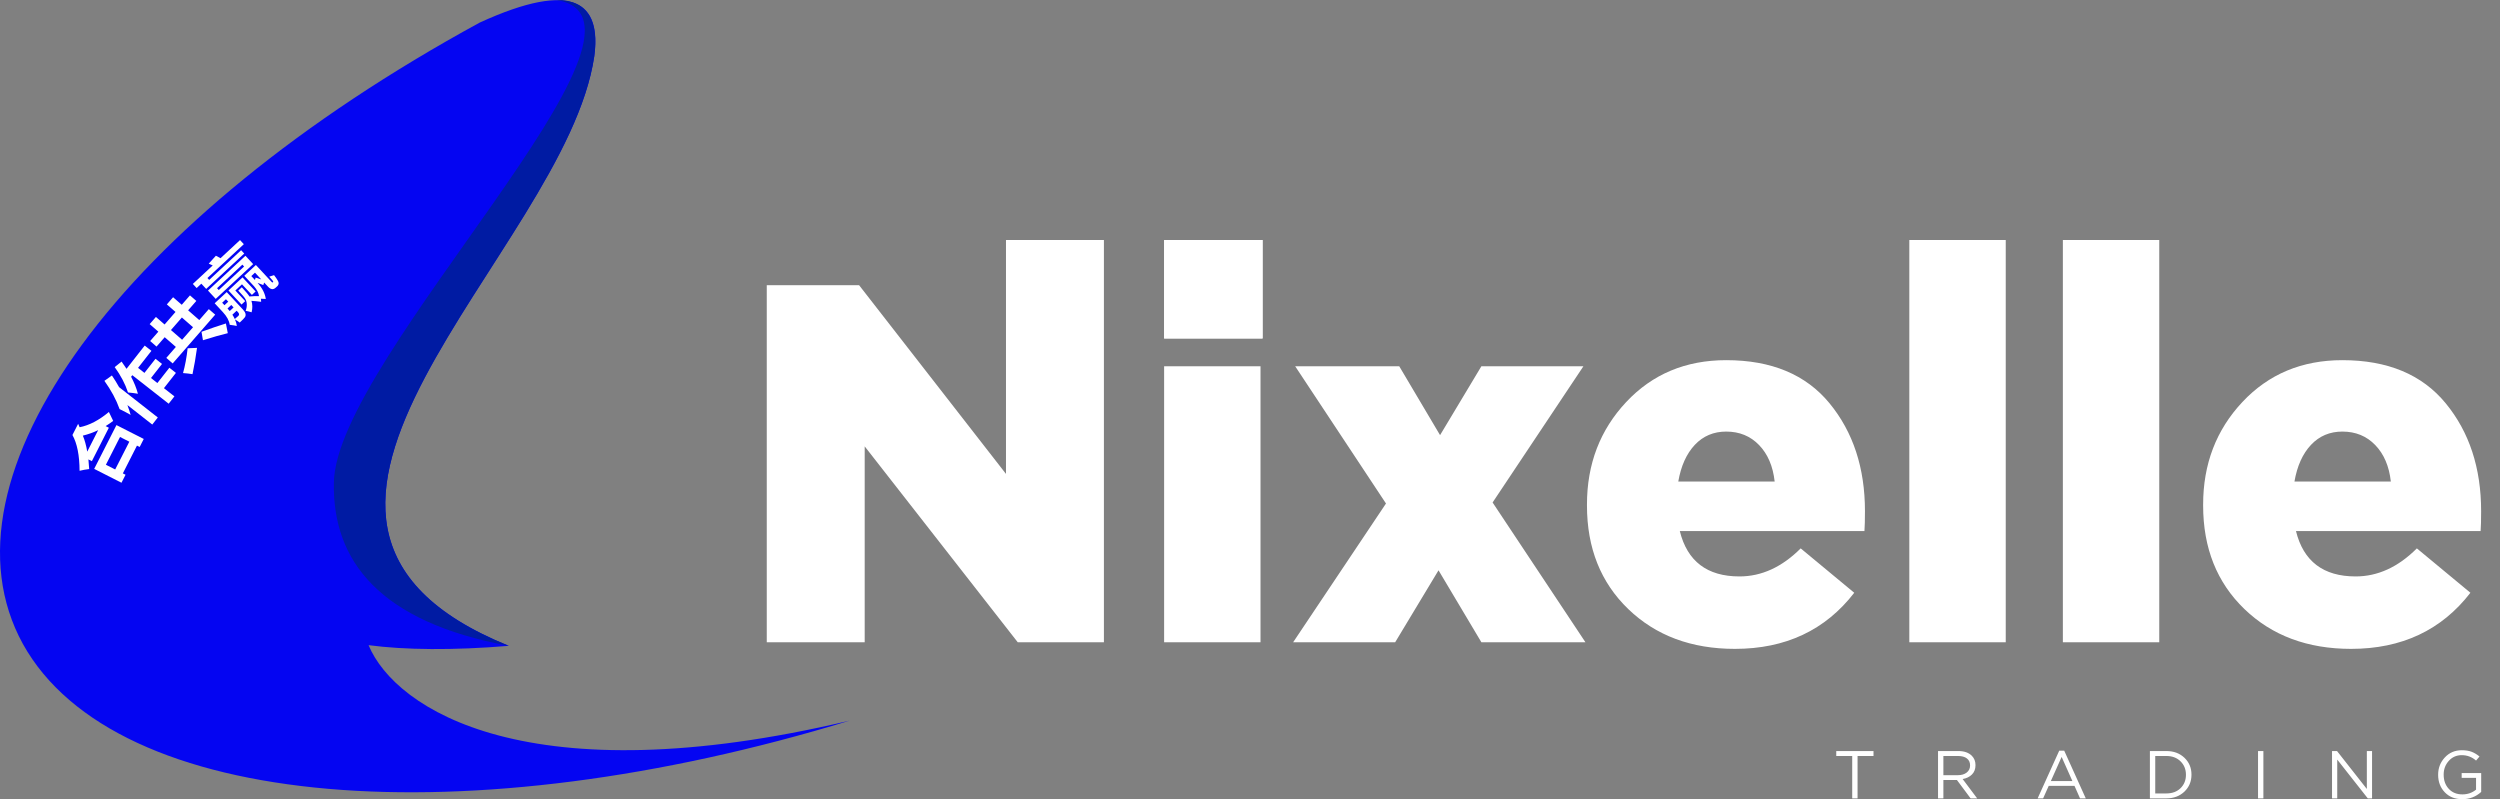 <?xml version="1.0" encoding="UTF-8"?> <svg xmlns="http://www.w3.org/2000/svg" width="122" height="39" viewBox="0 0 122 39" fill="none"><rect x="0" y="0" width="122" height="39" fill="#808080" stroke="none"/><path fill-rule="evenodd" clip-rule="evenodd" d="M56.809 11.712H61.613V16.516H56.809V11.712ZM37.418 31.341V13.917H41.923L49.092 23.127V11.712H53.871V31.341H49.665L42.197 21.783V31.341H37.418ZM56.809 31.341V17.875H61.513V31.341H56.809ZM68.284 17.875L70.275 21.235L72.291 17.875H77.27L72.839 24.521L77.369 31.341H72.291L70.2 27.831L68.085 31.341H63.106L67.636 24.571L63.206 17.875H68.284ZM84.662 31.665C82.538 31.665 80.804 31.018 79.46 29.723C78.116 28.429 77.444 26.744 77.444 24.67V24.62C77.444 22.646 78.083 20.978 79.361 19.617C80.638 18.256 82.265 17.576 84.239 17.576C86.446 17.576 88.127 18.277 89.28 19.679C90.433 21.082 91.01 22.837 91.01 24.944C91.01 25.375 91.001 25.699 90.985 25.915H81.974C82.339 27.392 83.31 28.13 84.886 28.13C85.965 28.13 86.961 27.674 87.874 26.761L90.487 28.927C89.077 30.752 87.135 31.665 84.662 31.665ZM81.9 23.5H86.604C86.521 22.753 86.268 22.16 85.845 21.721C85.422 21.281 84.886 21.061 84.239 21.061C83.625 21.061 83.115 21.277 82.708 21.708C82.302 22.14 82.032 22.737 81.9 23.5ZM93.175 31.341V11.712H97.88V31.341H93.175ZM100.668 31.341V11.712H105.372V31.341H100.668ZM114.732 31.665C112.607 31.665 110.873 31.018 109.529 29.723C108.185 28.429 107.513 26.744 107.513 24.67V24.62C107.513 22.646 108.152 20.978 109.43 19.617C110.707 18.256 112.334 17.576 114.308 17.576C116.516 17.576 118.196 18.277 119.349 19.679C120.502 21.082 121.079 22.837 121.079 24.944C121.079 25.375 121.071 25.699 121.054 25.915H112.043C112.408 27.392 113.379 28.13 114.956 28.13C116.034 28.13 117.03 27.674 117.943 26.761L120.556 28.927C119.146 30.752 117.204 31.665 114.732 31.665ZM111.969 23.5H116.673C116.59 22.753 116.337 22.16 115.914 21.721C115.491 21.281 114.956 21.061 114.308 21.061C113.695 21.061 113.184 21.277 112.778 21.708C112.371 22.14 112.101 22.737 111.969 23.5Z" fill="white"></path><path fill-rule="evenodd" clip-rule="evenodd" d="M61.613 11.712H56.809V16.516H61.613V11.712Z" fill="white"></path><path d="M90.388 38.961V36.892H89.609V36.651H91.427V36.892H90.649V38.961H90.388ZM94.576 38.961V36.651H95.569C95.853 36.651 96.072 36.728 96.226 36.882C96.344 37.001 96.404 37.153 96.404 37.337V37.344C96.404 37.529 96.347 37.679 96.232 37.794C96.118 37.91 95.966 37.984 95.777 38.017L96.486 38.961H96.166L95.497 38.063H94.837V38.961H94.576ZM94.837 37.829H95.546C95.722 37.829 95.865 37.786 95.975 37.7C96.085 37.614 96.14 37.499 96.14 37.354V37.347C96.14 37.204 96.088 37.093 95.985 37.012C95.882 36.932 95.736 36.892 95.549 36.892H94.837V37.829ZM99.437 38.961L100.49 36.634H100.734L101.786 38.961H101.506L101.235 38.35H99.978L99.704 38.961H99.437ZM100.081 38.116H101.133L100.608 36.938L100.081 38.116ZM104.915 38.961V36.651H105.717C106.076 36.651 106.37 36.76 106.6 36.979C106.829 37.198 106.944 37.471 106.944 37.799V37.806C106.944 38.136 106.829 38.411 106.6 38.631C106.37 38.85 106.076 38.961 105.717 38.961H104.915ZM105.717 36.892H105.176V38.72H105.717C106.005 38.72 106.237 38.634 106.412 38.462C106.586 38.291 106.674 38.074 106.674 37.812V37.806C106.674 37.544 106.586 37.326 106.41 37.153C106.234 36.979 106.003 36.892 105.717 36.892ZM110.192 38.961V36.651H110.453V38.961H110.192ZM113.803 38.961V36.651H114.047L115.502 38.502V36.651H115.756V38.961H115.548L114.057 37.067V38.961H113.803ZM120.155 39C119.801 39 119.517 38.887 119.302 38.66C119.088 38.434 118.981 38.151 118.981 37.812V37.806C118.981 37.48 119.089 37.2 119.307 36.964C119.525 36.729 119.802 36.611 120.139 36.611C120.323 36.611 120.482 36.637 120.615 36.687C120.748 36.738 120.877 36.815 121 36.918L120.831 37.116C120.634 36.94 120.399 36.852 120.129 36.852C119.878 36.852 119.669 36.945 119.502 37.129C119.335 37.314 119.251 37.537 119.251 37.799V37.806C119.251 38.085 119.334 38.315 119.5 38.495C119.666 38.676 119.888 38.766 120.165 38.766C120.42 38.766 120.642 38.689 120.831 38.535V37.961H120.129V37.727H121.082V38.647C120.823 38.882 120.514 39 120.155 39Z" fill="white"></path><path fill-rule="evenodd" clip-rule="evenodd" d="M41.465 35.166C22.846 40.859 5.645 39.596 1.117 31.424C-3.353 23.293 5.901 10.65 23.409 1.103C28.025 -1.008 29.354 0.153 29 2.747C27.593 12.347 9.728 25.404 24.828 31.517C22.11 31.745 19.75 31.718 17.986 31.484C19.293 34.621 25.809 38.879 41.465 35.166Z" fill="#0405F2"></path><path fill-rule="evenodd" clip-rule="evenodd" d="M27.158 9.76379e-05C28.74 -0.012 29.224 1.098 29.001 2.746C27.594 12.346 9.729 25.404 24.829 31.517C18.537 30.357 16.222 27.379 16.293 23.561C16.365 17.454 33.416 1.031 27.158 9.76379e-05Z" fill="#001BA3"></path><path d="M5.928 23.558L4.596 22.881L5.683 20.744L7.015 21.421L6.816 21.812L6.684 21.745L5.995 23.101L6.127 23.168L5.928 23.558ZM3.813 20.682L3.886 20.849C4.355 20.757 4.83 20.509 5.314 20.104C5.39 20.271 5.46 20.416 5.523 20.539C5.403 20.633 5.28 20.717 5.155 20.793L5.312 20.873L4.483 22.505L4.314 22.419C4.33 22.567 4.343 22.724 4.352 22.89C4.194 22.909 4.037 22.936 3.883 22.974C3.88 22.222 3.764 21.64 3.535 21.228L3.813 20.682ZM5.857 21.324L5.168 22.68L5.621 22.91L6.311 21.555L5.857 21.324ZM4.043 21.258C4.134 21.473 4.206 21.734 4.257 22.04L4.79 20.991C4.55 21.108 4.301 21.196 4.043 21.258ZM7.907 17.76L7.369 18.447L7.68 18.692L8.265 17.946L8.585 18.197L8 18.942L8.512 19.343L8.232 19.701L6.457 18.31L6.398 18.385C6.549 18.671 6.66 18.947 6.73 19.215C6.598 19.191 6.437 19.171 6.247 19.152C6.109 18.733 5.892 18.32 5.597 17.914L5.933 17.645C6.02 17.765 6.1 17.882 6.174 17.998L7.062 16.864L7.389 17.121L6.737 17.952L7.049 18.197L7.588 17.509L7.907 17.76ZM5.095 18.585L5.461 18.323C5.588 18.51 5.705 18.7 5.812 18.893L7.701 20.373L7.431 20.718L6.217 19.767C6.276 19.925 6.329 20.085 6.375 20.247C6.231 20.164 6.051 20.069 5.836 19.964C5.673 19.506 5.426 19.047 5.095 18.585ZM8.116 17.465L8.582 16.93L8.037 16.456L7.639 16.913L7.328 16.642L7.727 16.185L7.304 15.817L7.609 15.467L8.032 15.835L8.565 15.223L8.142 14.855L8.447 14.505L8.87 14.873L9.27 14.414L9.581 14.685L9.181 15.144L9.725 15.619L10.191 15.085L10.502 15.355L8.427 17.736L8.116 17.465ZM8.887 16.58L9.42 15.969L8.876 15.494L8.342 16.106L8.887 16.58ZM9.833 16.191C10.263 16.034 10.66 15.899 11.024 15.785L11.116 16.259C10.776 16.341 10.372 16.456 9.904 16.604L9.833 16.191ZM9.157 16.996L9.615 16.976C9.553 17.429 9.48 17.857 9.394 18.259C9.249 18.235 9.095 18.217 8.932 18.206C9.033 17.844 9.108 17.441 9.157 16.996ZM9.41 13.856L10.381 12.954C10.309 12.918 10.244 12.889 10.186 12.866L10.536 12.479C10.6 12.512 10.674 12.552 10.761 12.601L11.713 11.716L11.899 11.916L10.122 13.568L10.207 13.66L11.767 12.21L11.919 12.373L10.062 14.099L9.825 13.844L9.596 14.057L9.41 13.856ZM10.15 14.18L11.977 12.482L12.354 12.888L10.527 14.586L10.15 14.18ZM11.912 13.005L11.828 12.915L10.592 14.064L10.675 14.154L11.912 13.005ZM11.8 14.019C12 14.235 12.124 14.384 12.173 14.468C12.342 14.453 12.497 14.446 12.64 14.45C12.621 14.296 12.54 14.136 12.397 13.97L11.921 13.458L12.487 12.932L13.257 13.76C13.282 13.787 13.304 13.791 13.325 13.772C13.337 13.76 13.337 13.743 13.324 13.72C13.311 13.697 13.249 13.624 13.139 13.5C13.211 13.48 13.289 13.456 13.374 13.427C13.522 13.62 13.598 13.748 13.598 13.81C13.599 13.873 13.576 13.926 13.53 13.969L13.457 14.036C13.337 14.148 13.211 14.133 13.08 13.991L12.891 13.788L12.848 13.912C12.751 13.869 12.659 13.833 12.57 13.802C12.799 14.059 12.933 14.32 12.971 14.589L12.732 14.578L12.745 14.729C12.569 14.705 12.411 14.69 12.271 14.682C12.325 14.855 12.328 15.041 12.279 15.24C12.18 15.21 12.083 15.185 11.988 15.168C12.029 15.057 12.047 14.954 12.044 14.86C12.042 14.766 12.02 14.679 11.979 14.6C11.938 14.521 11.82 14.381 11.627 14.18L11.8 14.019ZM12.443 13.306L12.264 13.473L12.44 13.662L12.478 13.547C12.579 13.577 12.669 13.606 12.748 13.635L12.443 13.306ZM11.557 15.907C11.471 15.888 11.356 15.869 11.21 15.851C11.184 15.65 11.073 15.443 10.875 15.23L10.476 14.8L11.064 14.254L11.86 15.111C11.927 15.184 11.967 15.252 11.981 15.314C11.994 15.378 11.983 15.434 11.95 15.482C11.915 15.531 11.832 15.617 11.698 15.742C11.624 15.686 11.547 15.634 11.466 15.587C11.514 15.695 11.544 15.802 11.557 15.907ZM11.026 14.602L10.842 14.773L10.954 14.893L11.138 14.722L11.026 14.602ZM11.21 15.179L11.399 15.003L11.287 14.883L11.103 15.054C11.141 15.096 11.176 15.138 11.21 15.179ZM11.548 15.164L11.34 15.357C11.386 15.427 11.425 15.497 11.457 15.567C11.519 15.517 11.575 15.468 11.627 15.42C11.684 15.367 11.679 15.305 11.614 15.234L11.548 15.164ZM11.787 14.862L11.149 14.175L11.835 13.537L12.474 14.224L12.292 14.393L11.809 13.874L11.484 14.176L11.966 14.695L11.787 14.862Z" fill="white"></path></svg> 